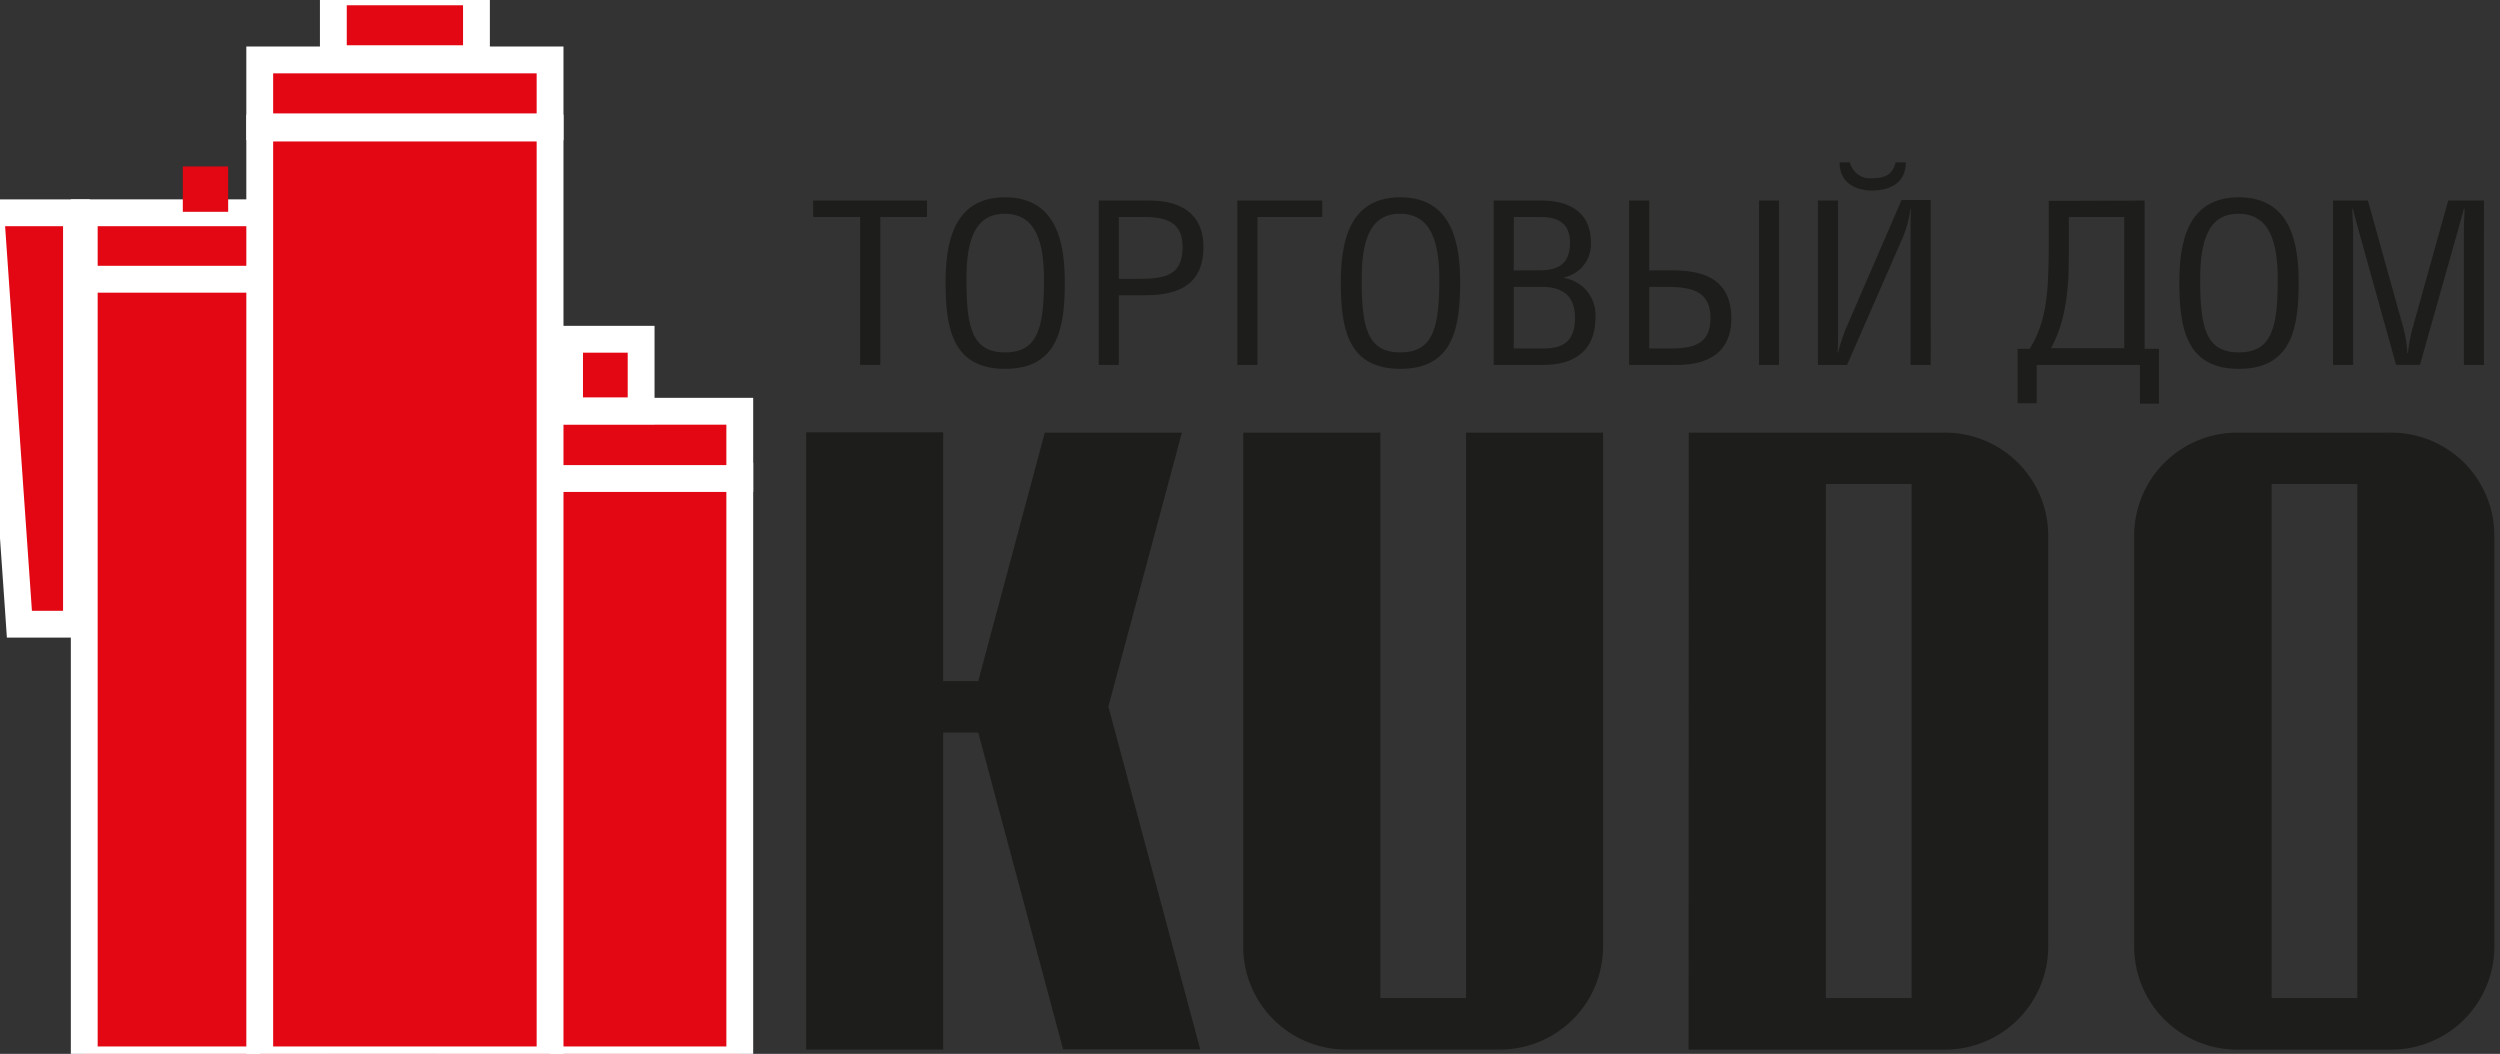 <svg id="Layer_1" data-name="Layer 1" xmlns="http://www.w3.org/2000/svg" viewBox="0 0 279.51 117.83"><rect x="0" y="0" width="279.51" height="117.83" fill="#333333" stroke="none"/><defs><style>.cls-1,.cls-3{fill:#e30613;}.cls-2{fill:#fff;}.cls-3,.cls-5{fill-rule:evenodd;}.cls-4,.cls-5{fill:#1d1d1b;}</style></defs><rect class="cls-1" x="50.27" y="53.24" width="32.44" height="65.29"/><path class="cls-2" d="M81.21,54.74V117H51.77V54.74H81.21m3-3H48.77V120H84.21V51.74Z"/><rect class="cls-1" x="50.27" y="45.98" width="32.44" height="7.48"/><path class="cls-2" d="M81.21,47.48V52H51.77V47.48H81.21m3-3H48.77V55H84.21V44.48Z"/><rect class="cls-1" x="63.65" y="37.93" width="8.03" height="8.02"/><path class="cls-2" d="M70.18,39.43v5h-5v-5h5m3-3h-11v11h11v-11Z"/><rect class="cls-1" x="9.42" y="23.79" width="25.95" height="7.48"/><path class="cls-2" d="M33.87,25.29v4.48H10.92V25.29H33.87m3-3H7.92V32.77H36.87V22.29Z"/><rect class="cls-1" x="20.44" y="18.61" width="5.07" height="5.07"/><polygon class="cls-3" points="2.17 69.77 -1.04 23.79 8.55 23.79 8.55 69.77 2.17 69.77"/><path class="cls-2" d="M7.05,25.29v43H3.57l-3-43H7.05m3-3H-2.65l.23,3.21,3,43,.19,2.79h9.28v-49Z"/><rect class="cls-1" x="9.42" y="31.22" width="25.95" height="87.32"/><path class="cls-2" d="M33.87,32.72V117H10.92V32.72H33.87m3-3H7.92V120H36.87V29.72Z"/><rect class="cls-1" x="29.04" y="6.7" width="32.44" height="7.48"/><path class="cls-2" d="M60,8.2v4.48H30.54V8.2H60m3-3H27.54V15.68H63V5.2Z"/><rect class="cls-1" x="37.26" y="-0.91" width="16.02" height="7.47"/><path class="cls-2" d="M51.77.59V5.06h-13V.59h13m3-3h-19V8.06h19V-2.41Z"/><rect class="cls-1" x="29.04" y="14.32" width="32.44" height="104.22"/><path class="cls-2" d="M60,15.82V117H30.54V15.82H60m3-3H27.54V120H63V12.82Z"/><path class="cls-4" d="M98.42,40.8H96.17V24.26H90.92V22.42h12.72v1.84H98.42Z"/><path class="cls-4" d="M105.72,31.59c0-4.22.76-9.53,6.65-9.53s6.68,5.31,6.68,9.53c0,5.08-.78,9.65-6.68,9.65S105.72,36.67,105.72,31.59Zm6.6-7.69c-3.46,0-4.27,3.24-4.27,7.35,0,5.34.62,8.15,4.32,8.15s4.35-2.81,4.35-8.12C116.72,27.17,115.88,23.9,112.32,23.9Z"/><path class="cls-4" d="M125.09,40.8h-2.25V22.42h5.62c3.68,0,6.09,1.56,6.09,5.18,0,4.29-2.86,5.41-6.51,5.41h-2.95Zm0-9.62h2.19c3.09,0,4.94-.44,4.94-3.58,0-2.6-1.6-3.34-4.29-3.34h-2.84Z"/><path class="cls-4" d="M147.83,22.42v1.84h-7.24V40.8h-2.25V22.42Z"/><path class="cls-4" d="M149.91,31.59c0-4.22.76-9.53,6.65-9.53s6.69,5.31,6.69,9.53c0,5.08-.79,9.65-6.69,9.65S149.91,36.67,149.91,31.59Zm6.6-7.69c-3.46,0-4.27,3.24-4.27,7.35,0,5.34.62,8.15,4.32,8.15s4.36-2.81,4.36-8.12C160.92,27.17,160.07,23.9,156.51,23.9Z"/><path class="cls-4" d="M167,22.42h5.3c3.79,0,5.56,1.84,5.56,4.6a3.79,3.79,0,0,1-3,4v.06a4.18,4.18,0,0,1,3.51,4.46c0,3.42-2.07,5.26-5.84,5.26H167Zm2.24,7.81h2.78c2.25,0,3.51-.74,3.51-3.09,0-2.09-1.23-2.88-3.28-2.88h-3Zm0,8.73h3.34c2.42,0,3.51-1,3.51-3.44s-1.4-3.45-3.7-3.45h-3.15Z"/><path class="cls-4" d="M184.39,30.23h2.66c3.65,0,6.52,1.13,6.52,5.39,0,3.65-2.42,5.18-6.07,5.18h-5.36V22.42h2.25Zm0,8.73h2.55c2.7,0,4.3-.74,4.3-3.34,0-2.94-1.83-3.55-4.94-3.55h-1.91ZM198.9,40.8h-2.24V22.42h2.24Z"/><path class="cls-4" d="M205.5,22.42v15c0,.67,0,1.38-.06,2h.06a23.94,23.94,0,0,1,.81-2.52l6.29-14.53h3.26V40.8h-2.25V26.15c0-.95,0-1.89.06-2.81h-.06a14,14,0,0,1-.78,3L206.51,40.8h-3.26V22.42Zm1.32-4.26a2.33,2.33,0,0,0,2.58,1.76c1.38,0,2.22-.43,2.53-1.76h1.15c0,2.19-1.63,3.14-3.79,3.14-2,0-3.62-1-3.62-3.14Z"/><path class="cls-4" d="M239.78,22.42V39h1.6v6.13h-2.13V40.8H227.71v4.29h-2.13V39h1.34c1.91-3,2.14-6.35,2.14-11.84v-4.7Zm-8.48,1.84V29c0,4.34-.64,7.51-2,9.93h8.2V24.26Z"/><path class="cls-4" d="M243.66,31.59c0-4.22.75-9.53,6.65-9.53S257,27.37,257,31.59c0,5.08-.78,9.65-6.68,9.65S243.66,36.67,243.66,31.59Zm6.59-7.69c-3.45,0-4.26,3.24-4.26,7.35,0,5.34.61,8.15,4.32,8.15s4.35-2.81,4.35-8.12C254.66,27.17,253.82,23.9,250.25,23.9Z"/><path class="cls-4" d="M264.74,22.42l4,14.35a16.22,16.22,0,0,1,.42,2.7h.06a17.85,17.85,0,0,1,.5-2.73l4-14.32h4V40.8h-2.25V25.66c0-.79.08-1.63.08-2.32h-.08c-.28,1.07-.48,1.71-.67,2.45l-4.24,15h-2.67l-4.24-15.21c-.17-.64-.34-1.25-.59-2.25h-.06c0,1,.09,1.58.09,2.37V40.8h-2.25V22.42Z"/><path class="cls-5" d="M123.92,79l10.27,38.32H118.86L109.37,81.9h-3.92v35.44H90.13v-69h15.32V76.15h3.92l7.44-27.78h15.33ZM139,48.37h15.33v63.22h9.58V48.37h15.32v57.48a11.52,11.52,0,0,1-11.49,11.49H150.45A11.5,11.5,0,0,1,139,105.88Zm49.81,0h28.74A11.53,11.53,0,0,1,229,59.86v46a11.53,11.53,0,0,1-11.5,11.49H188.79Zm15.33,63.22V54.12h9.58v57.47Zm46-63.22h17.25a11.52,11.52,0,0,1,11.49,11.49v46a11.52,11.52,0,0,1-11.49,11.49H250.1a11.52,11.52,0,0,1-11.49-11.49v-46A11.52,11.52,0,0,1,250.1,48.37Zm3.84,63.22V54.12h9.58v57.47Z"/></svg>